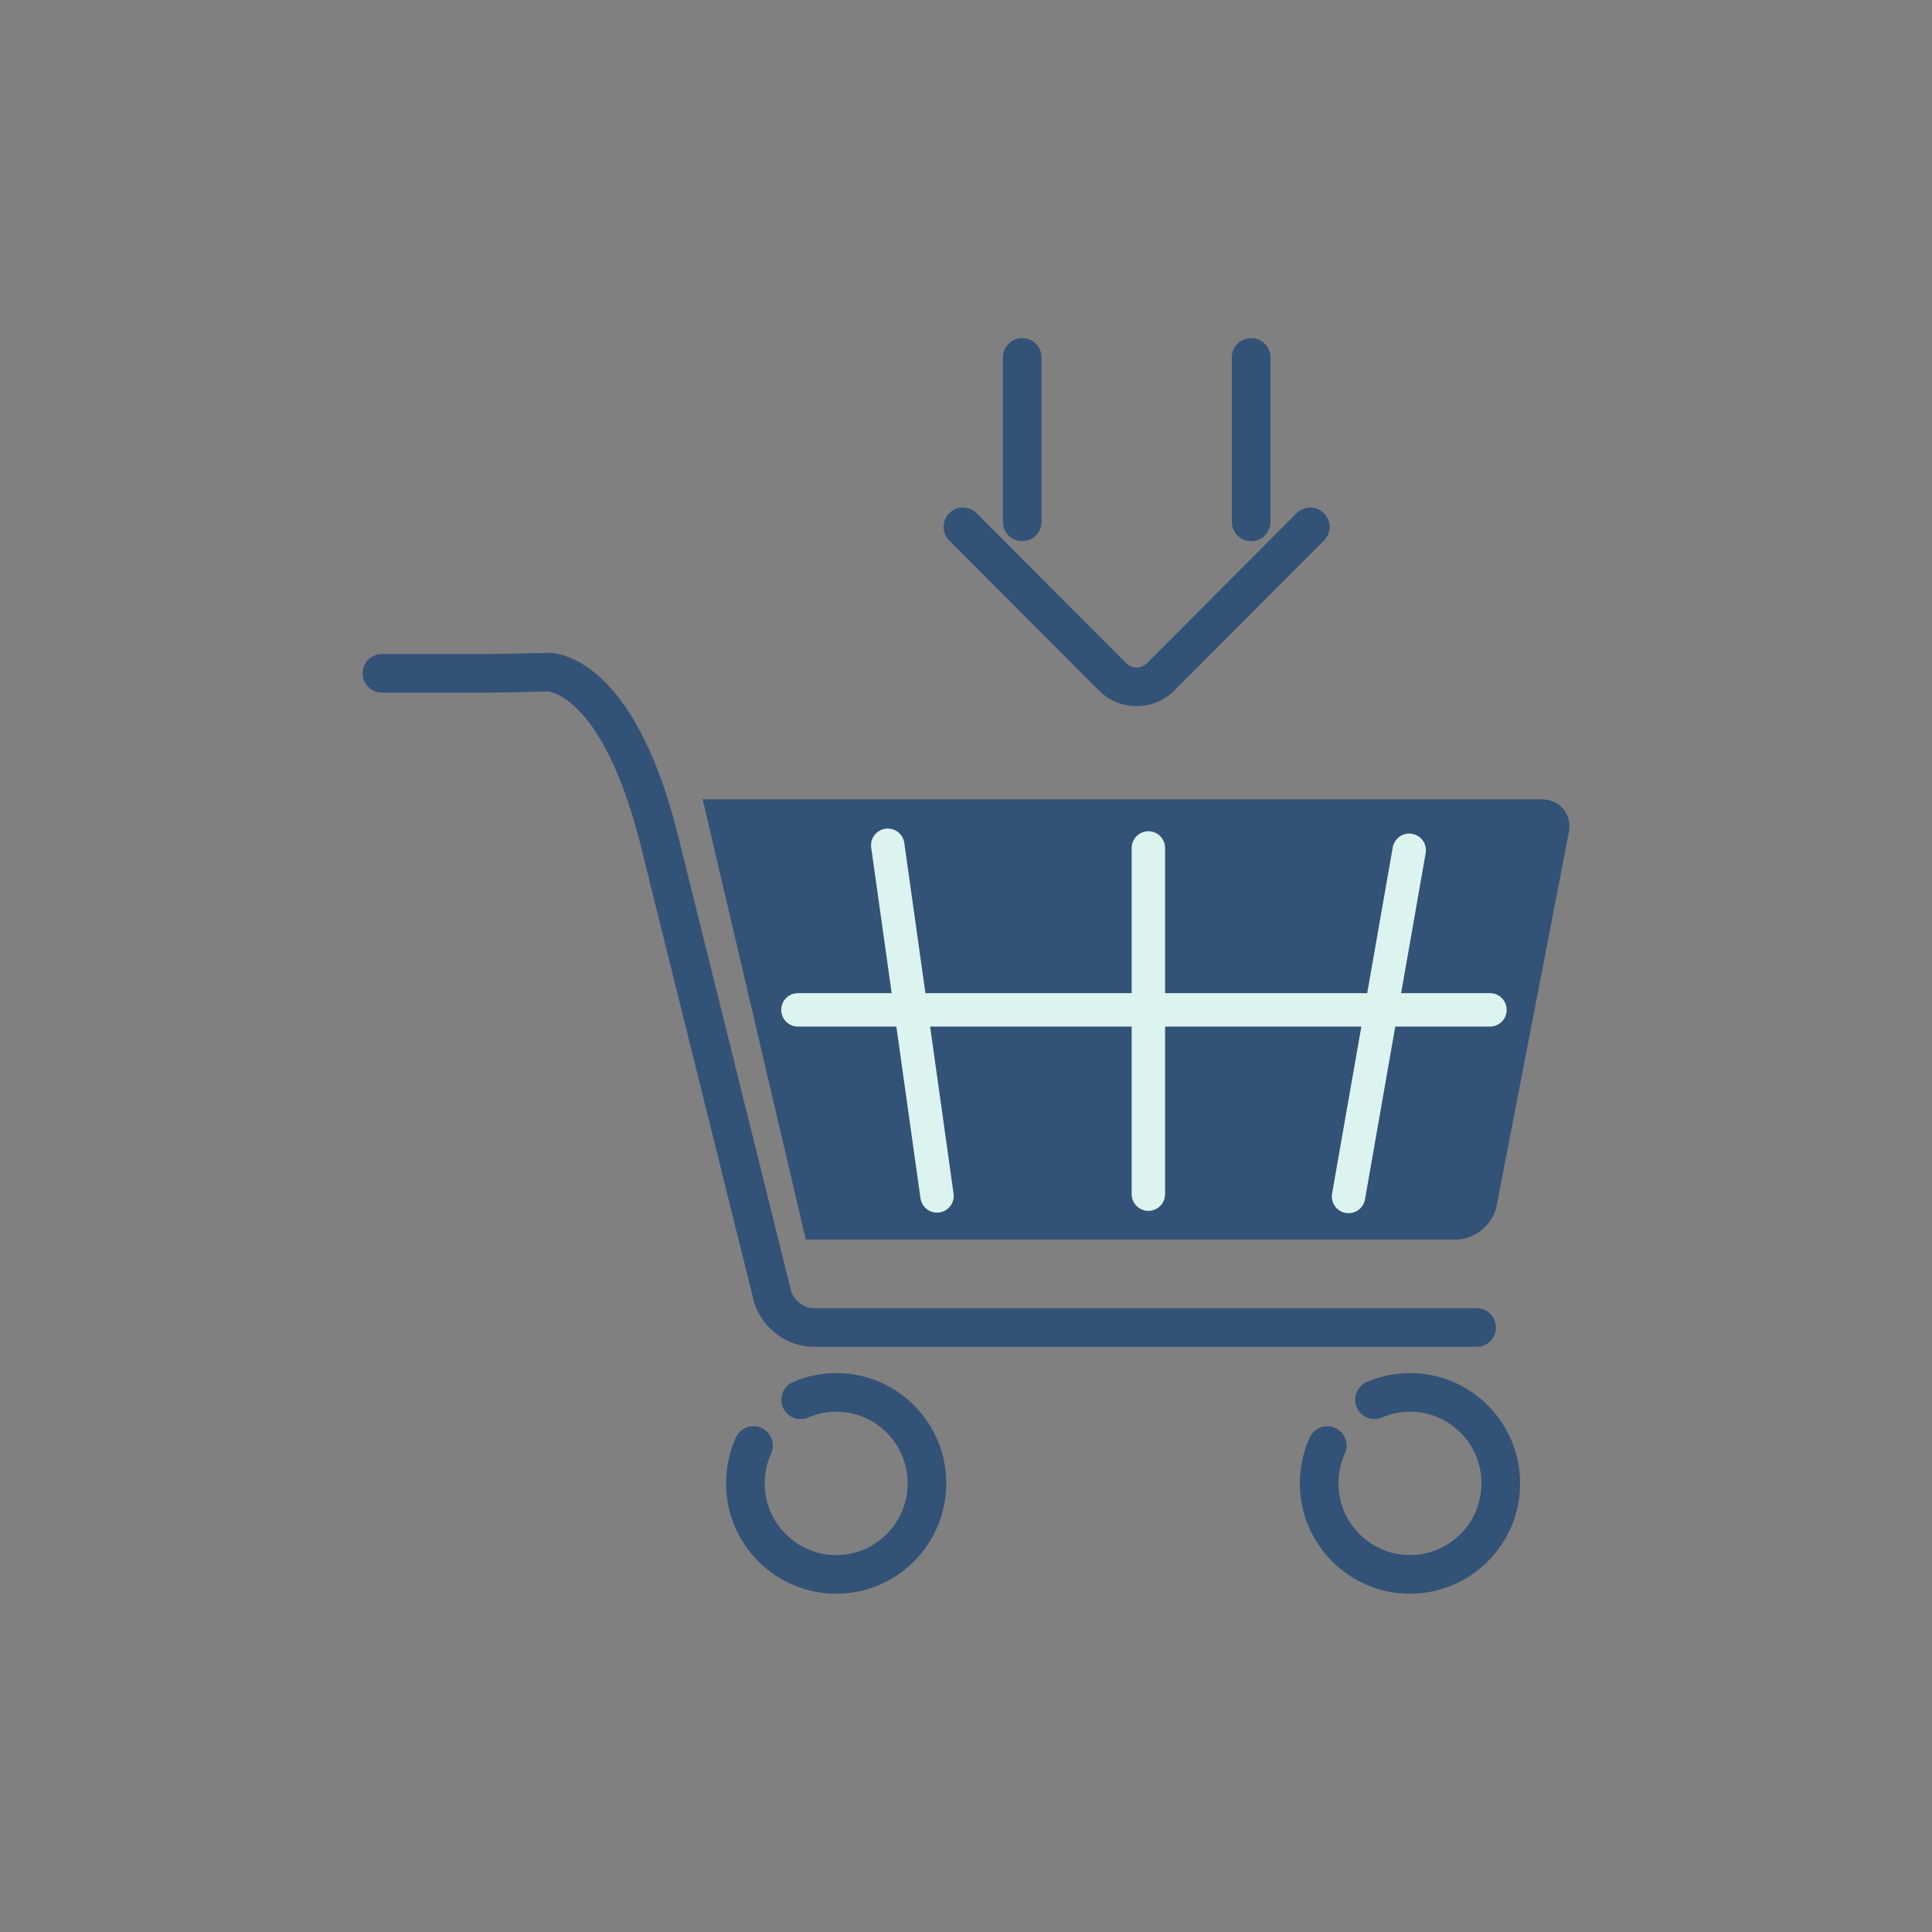 <svg viewBox="0 0 100 100" xmlns="http://www.w3.org/2000/svg"><rect x="0" y="0" width="100" height="100" fill="#808080" stroke="none"/><path d="m41.71 64.16h33.66c.96 0 1.9-.78 2.09-1.72l3.74-19.35c.18-.95-.46-1.72-1.42-1.72h-43.41l5.34 22.8z" fill="#335277"/><g fill="none" stroke-linecap="round" stroke-linejoin="round"><path d="m19.77 34.85h5.1c.96 0 2.54-.03 3.51-.06 0 0 3.47-.12 5.68 8.44l5.9 23.76c.2.94 1.16 1.72 2.12 1.72h34.35" stroke="#335277" stroke-width="2"/><path d="m45.95 43.75 2.55 18.15" stroke="#dcf3ef" stroke-width="1.73"/><path d="m59.44 43.89v17.92" stroke="#dcf3ef" stroke-width="1.73"/><path d="m72.94 44.01-3.14 17.92" stroke="#dcf3ef" stroke-width="1.73"/><path d="m41.3 52.27h35.82" stroke="#dcf3ef" stroke-width="1.73"/><path d="m41.44 72.45c.57-.24 1.19-.38 1.84-.38 2.6 0 4.7 2.11 4.7 4.71s-2.11 4.71-4.7 4.71-4.7-2.11-4.7-4.71c0-.7.15-1.36.42-1.96" stroke="#335277" stroke-width="2"/><path d="m71.14 72.45c.57-.24 1.19-.38 1.84-.38 2.6 0 4.7 2.11 4.7 4.71s-2.11 4.71-4.7 4.71-4.7-2.11-4.7-4.71c0-.7.15-1.36.42-1.96" stroke="#335277" stroke-width="2"/><path d="m52.91 27.01v-8.51" stroke="#335277" stroke-width="2"/><path d="m64.76 18.5v8.51" stroke="#335277" stroke-width="2"/><path d="m67.82 27.27-7.75 7.77c-.68.68-1.8.68-2.48 0l-7.75-7.77" stroke="#335277" stroke-width="2"/></g></svg>